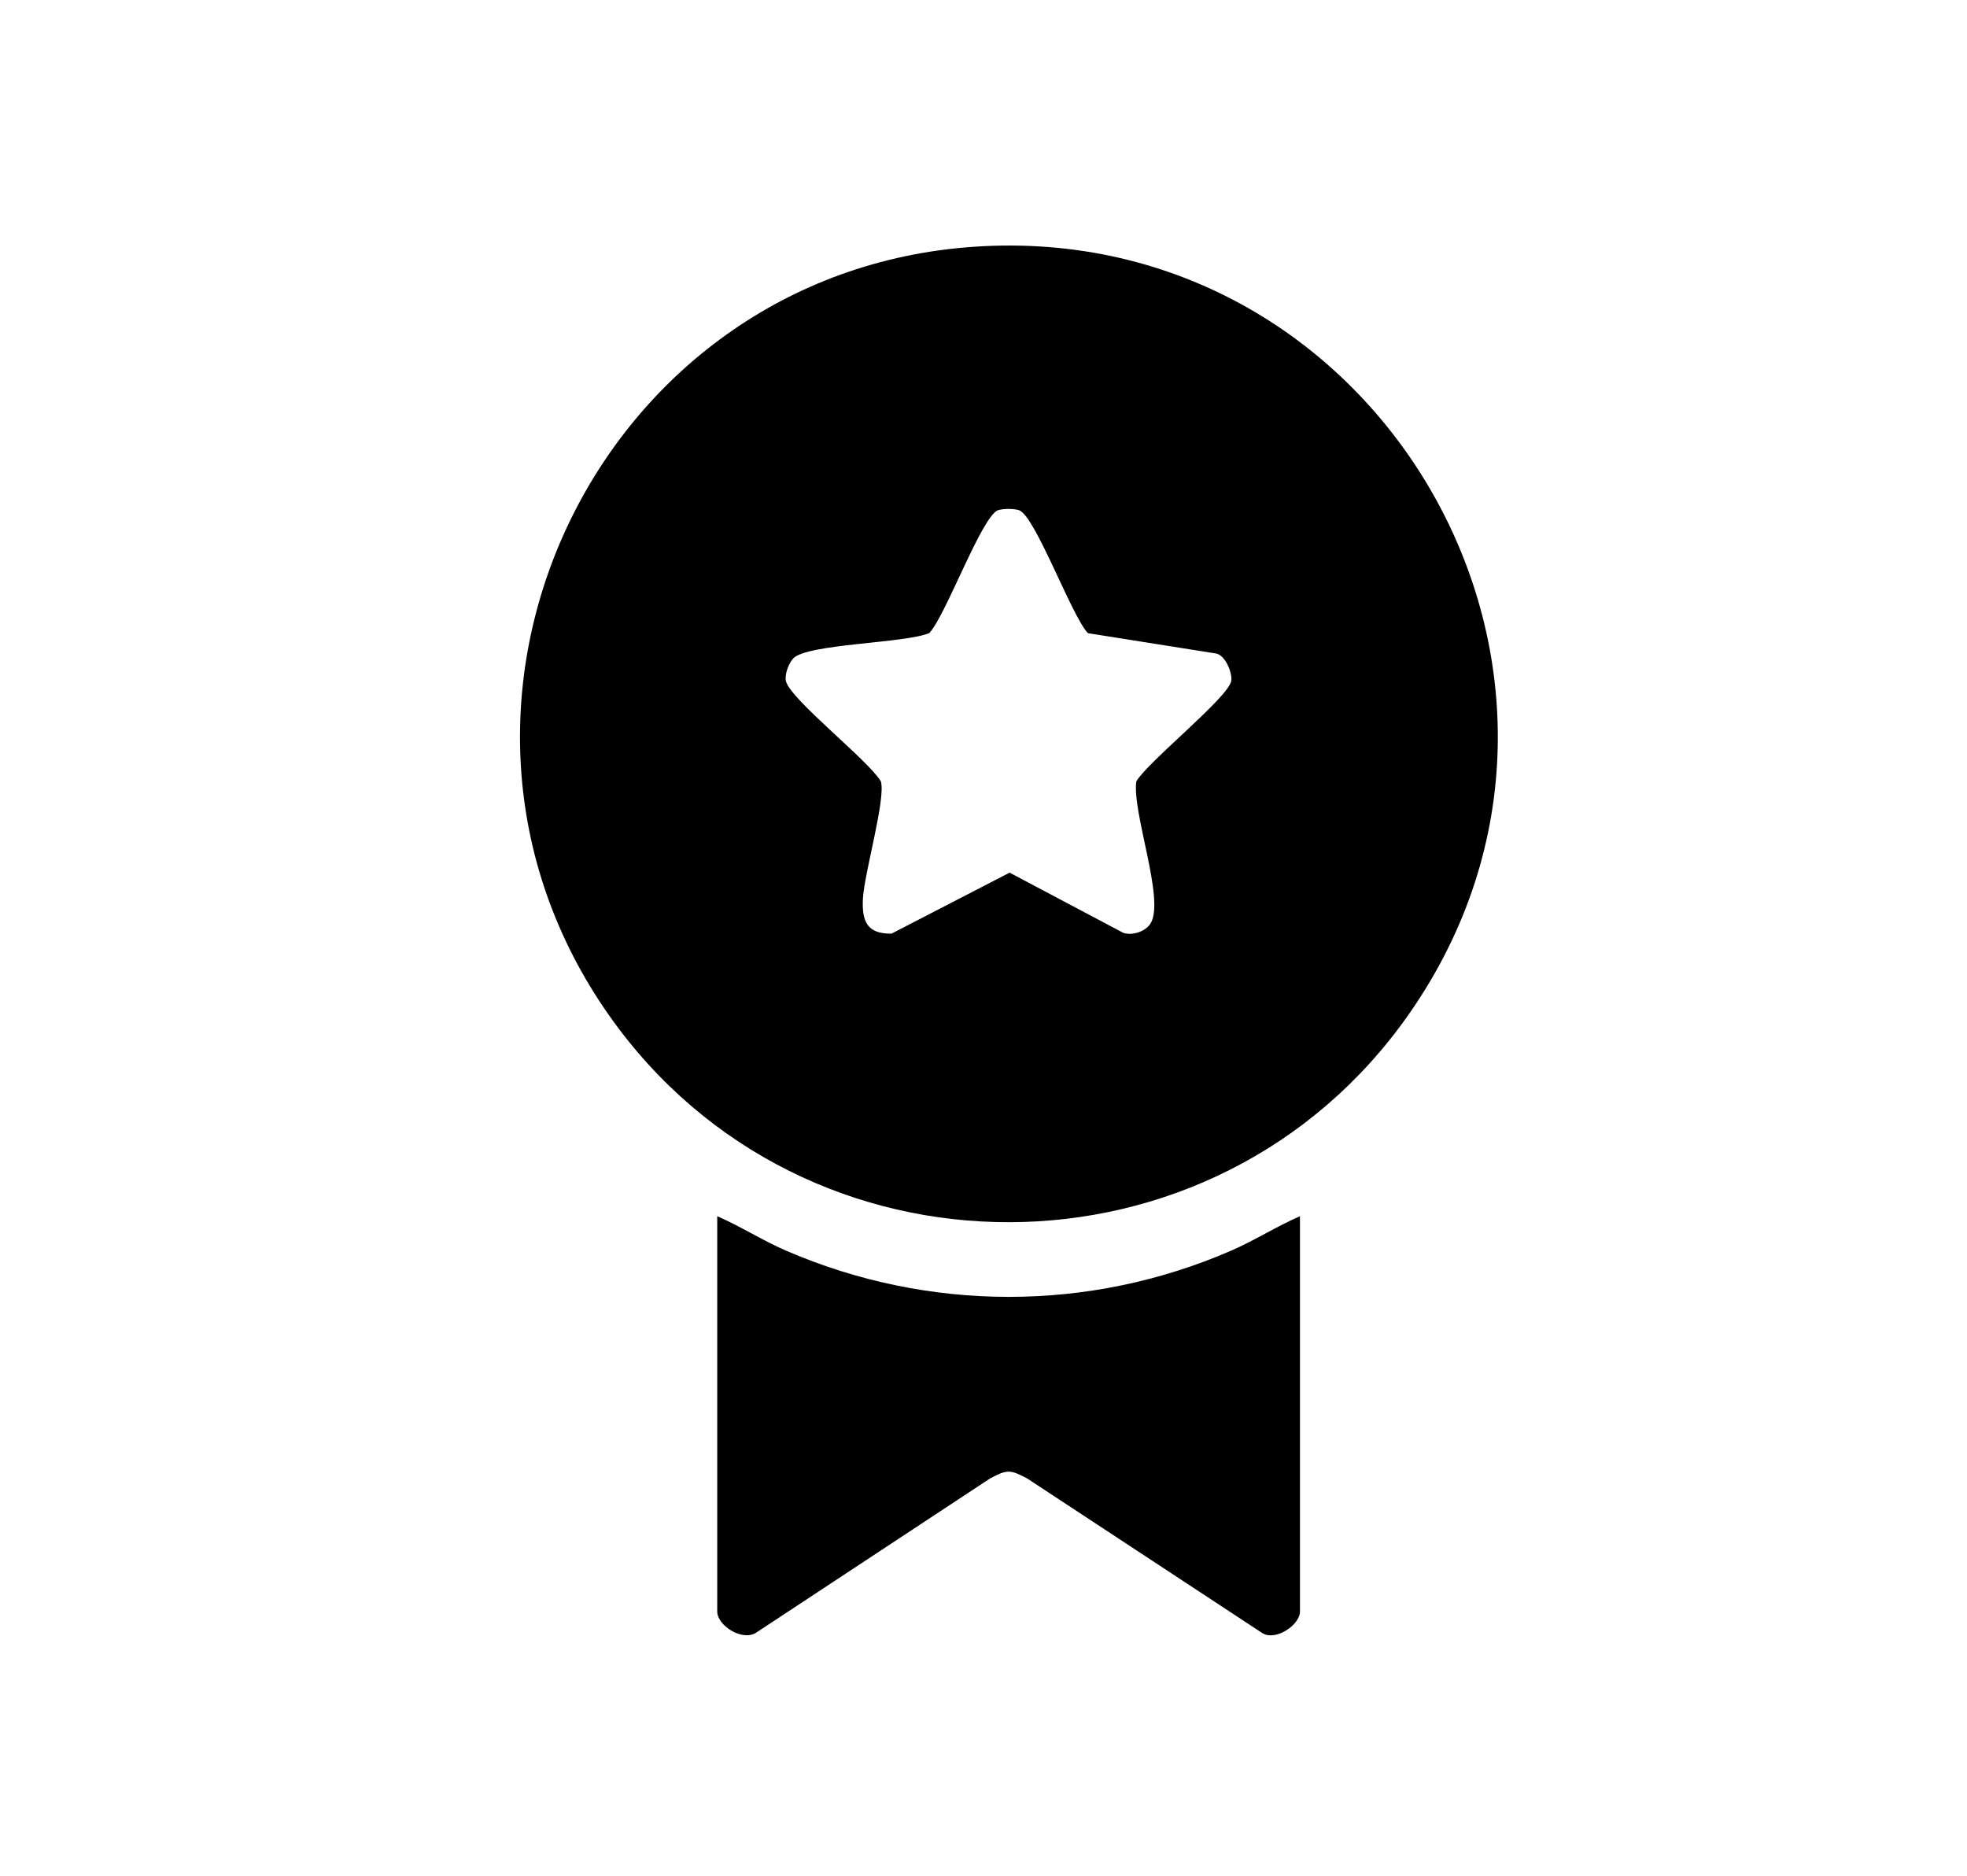 <svg viewBox="0 0 475 453" version="1.1" xmlns="http://www.w3.org/2000/svg" id="Layer_1">
  
  <path d="M235.17,59.58c98.58-6.76,161.88,103.96,105.11,185.21-46.73,66.88-146.16,67.14-193.15.44-52.77-74.89-3.03-179.41,88.03-185.65ZM241.09,123.15c-3.91,1.17-12.74,25.63-16.69,29.71-5.85,2.48-29.45,2.57-32.83,6.1-1.09,1.15-2.1,3.82-1.8,5.4.84,4.34,19.84,19.1,22.94,24.29,1.26,4.15-4.01,22.2-4.33,28.31-.28,5.36.91,8.58,6.92,8.46l28.51-14.72,27.44,14.53c2.23.75,5.48-.33,6.66-2.38,3.37-5.86-4.57-26.71-3.51-34.19,2.95-4.9,22.31-20.32,22.93-24.27.3-1.93-1.41-6.1-3.6-6.59l-31.01-4.92c-3.96-4.11-12.79-28.55-16.69-29.71-1.29-.38-3.64-.39-4.93,0Z"></path>
  <path d="M313.92,293.65v95.44c0,3.24-5.78,7.15-9.01,5.27l-56.9-37.41c-4.1-2.16-4.8-2.16-8.89,0l-56.39,37.17c-3.3,2.35-9.53-1.57-9.53-5.03v-95.44c5.69,2.47,11.01,5.91,16.71,8.36,34.28,14.79,73.01,14.86,107.3,0,5.7-2.47,11.02-5.88,16.71-8.36Z"></path>
</svg>